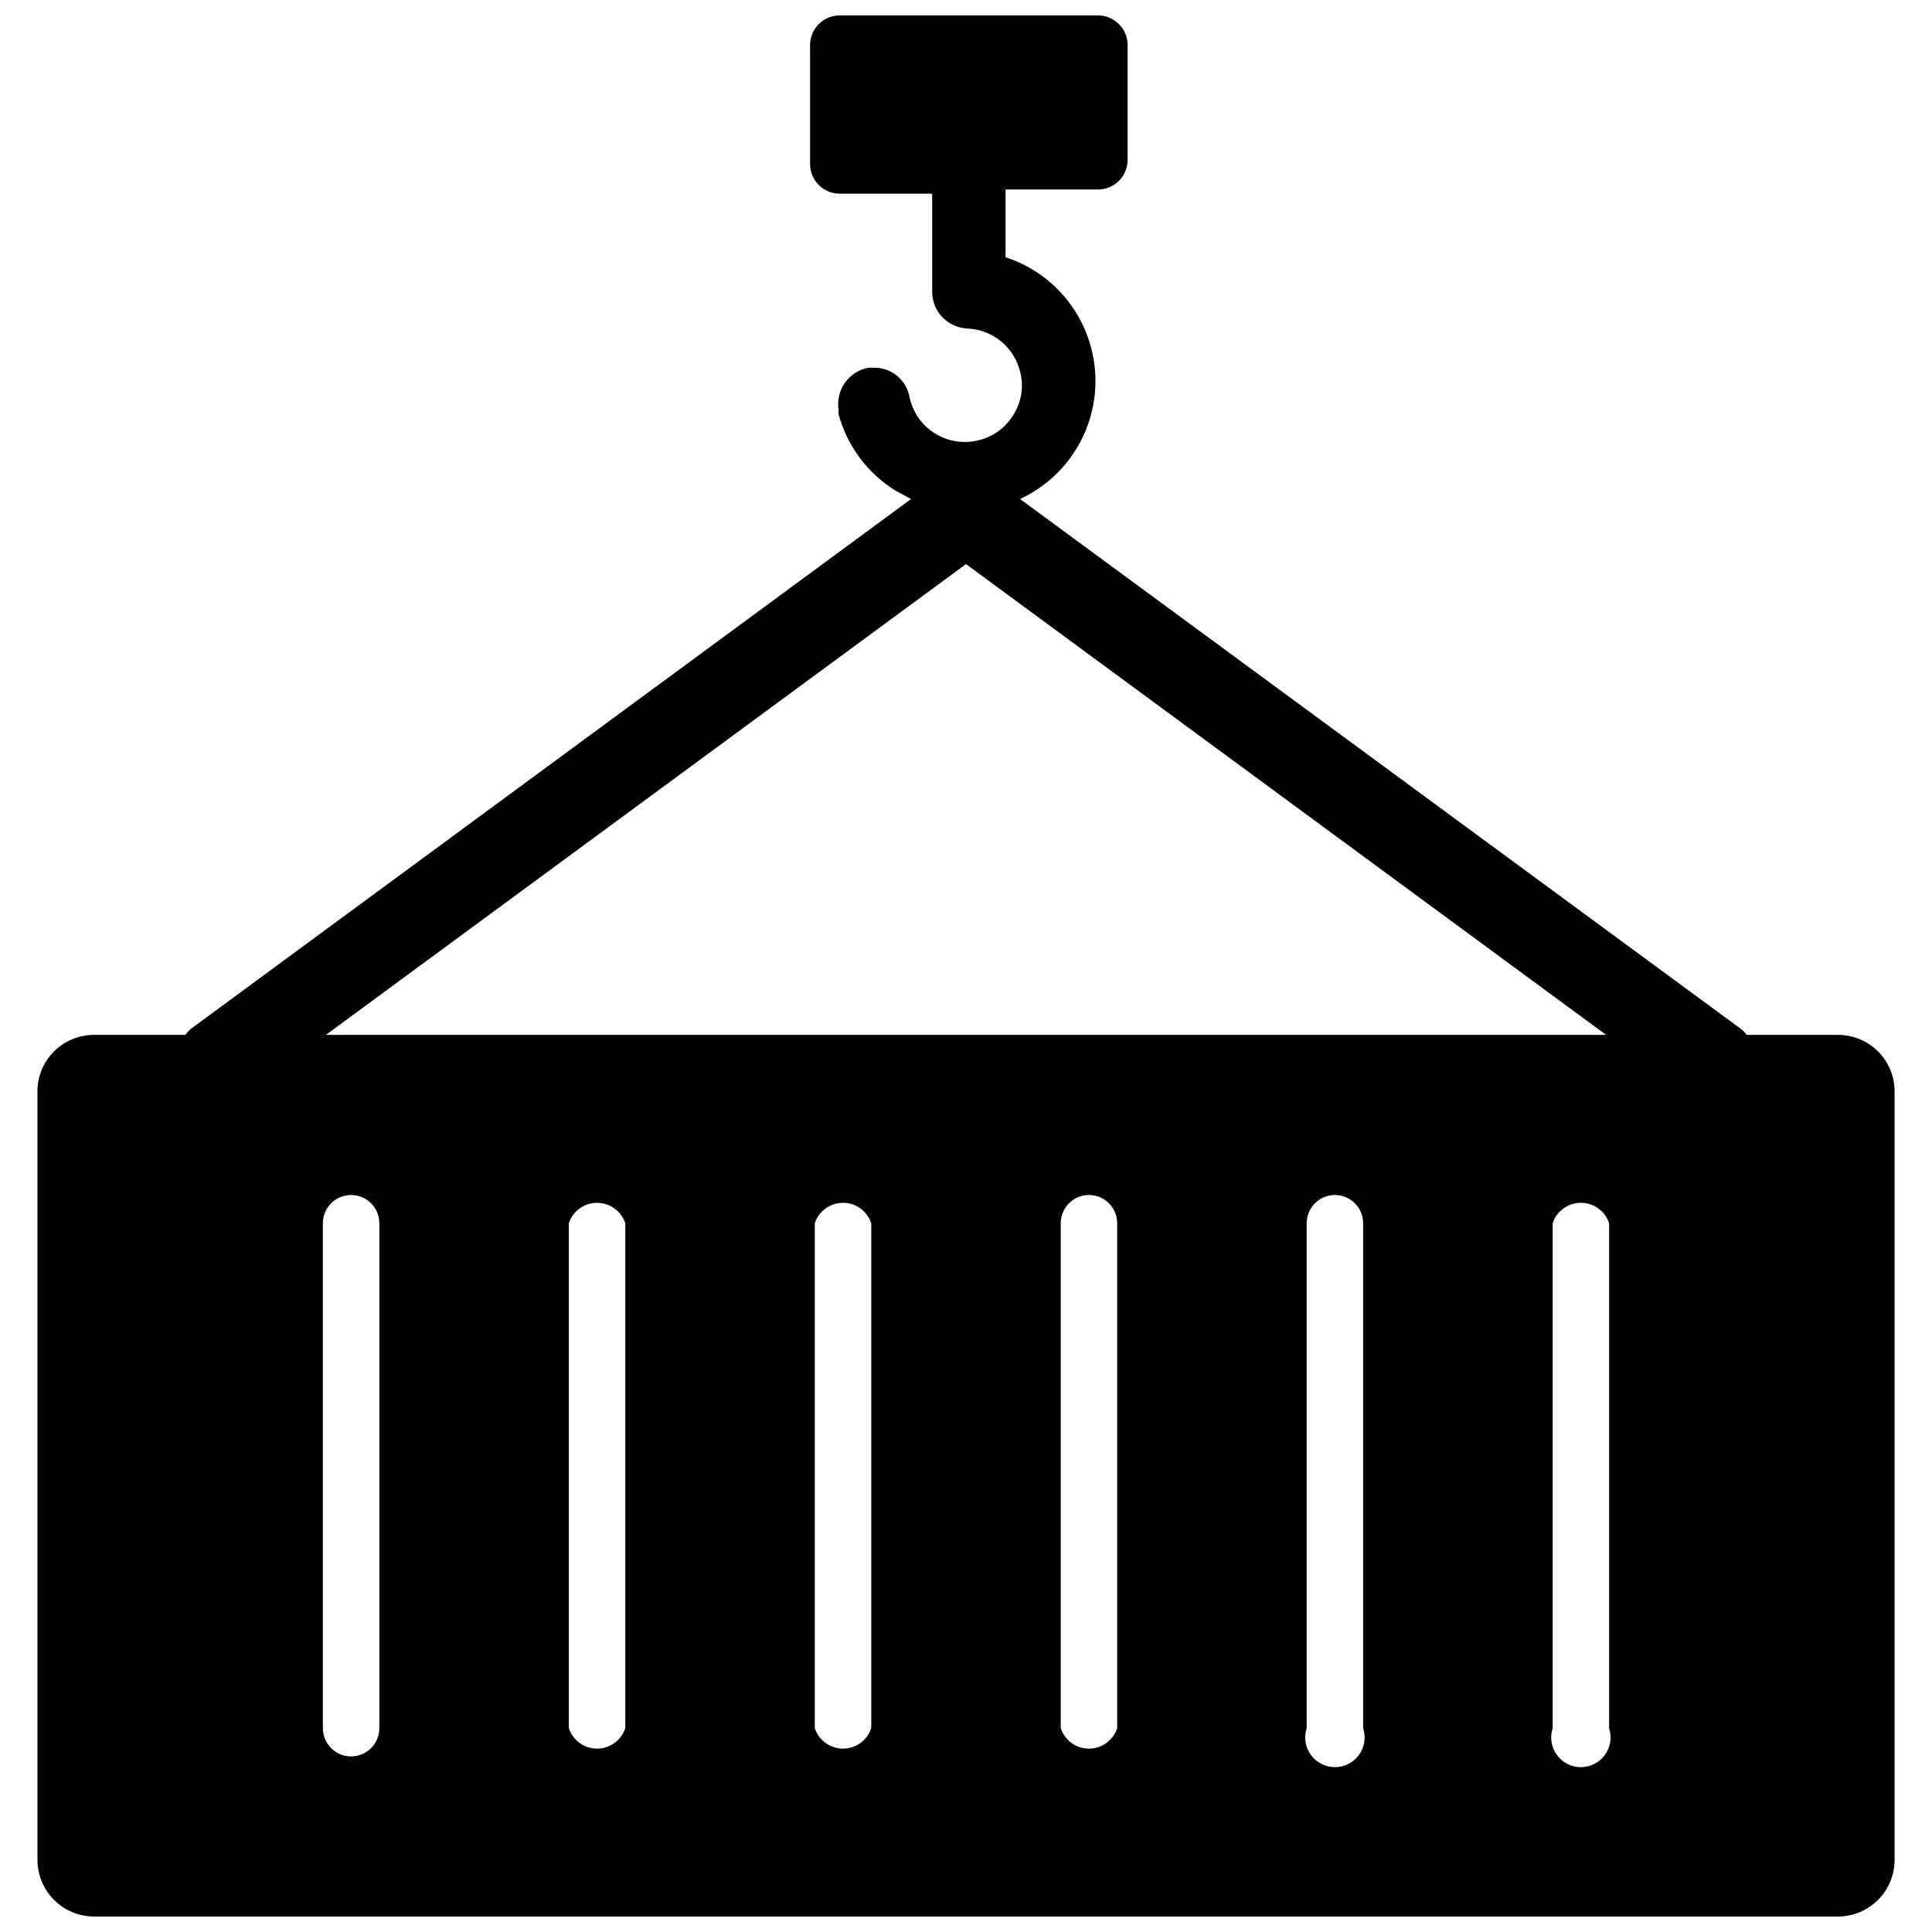 <?xml version="1.0" encoding="UTF-8"?>
<!-- Uploaded to: ICON Repo, www.iconrepo.com, Generator: ICON Repo Mixer Tools -->
<svg width="800px" height="800px" version="1.1" viewBox="144 144 512 512" xmlns="http://www.w3.org/2000/svg">
 <defs>
  <clipPath id="a">
   <path d="m153 148.09h494v503.81h-494z"/>
  </clipPath>
 </defs>
 <g clip-path="url(#a)">
  <path d="m631.12 418.26h-24.246c-0.414-0.598-0.918-1.129-1.496-1.574l-191.05-140.44c8.434-3.91 14.93-11.055 18.02-19.82 3.09-8.766 2.512-18.41-1.609-26.742-4.117-8.332-11.426-14.648-20.266-17.516v-17.949h24.875c4.191-0.207 7.484-3.672 7.481-7.871v-30.387c0.004-4.199-3.289-7.66-7.481-7.871h-69.195c-4.191 0.211-7.484 3.672-7.477 7.871v31.488c-0.008 4.199 3.285 7.664 7.477 7.871h24.875v25.98c-0.004 5.238 4.133 9.551 9.367 9.762 3.301 0.145 6.461 1.371 8.992 3.488 2.535 2.121 4.297 5.016 5.023 8.238 0.945 3.891 0.23 7.996-1.969 11.336-2.102 3.379-5.481 5.766-9.367 6.613-1.086 0.246-2.195 0.379-3.309 0.395-3.438 0.023-6.777-1.141-9.457-3.289-2.68-2.152-4.539-5.16-5.262-8.52-0.785-4.656-4.887-8.016-9.605-7.871h-1.34c-5.203 0.996-8.688 5.938-7.871 11.176-0.039 0.395-0.039 0.789 0 1.184 2.301 8.41 7.699 15.641 15.117 20.23l4.094 2.203-190.9 140.44c-0.531 0.469-1.008 0.996-1.418 1.574h-24.246c-3.965 0-7.769 1.574-10.574 4.379-2.805 2.809-4.383 6.609-4.383 10.578v203.73c0.023 3.961 1.605 7.754 4.406 10.555s6.59 4.383 10.551 4.402h462.25c3.961-0.02 7.754-1.602 10.555-4.402s4.383-6.594 4.402-10.555v-203.73c0-3.969-1.574-7.769-4.383-10.578-2.805-2.805-6.606-4.379-10.574-4.379zm-60.691 49.91v133.82c0.785 2.398 0.375 5.027-1.105 7.074-1.48 2.043-3.852 3.254-6.375 3.254-2.523 0-4.894-1.211-6.375-3.254-1.48-2.047-1.891-4.676-1.102-7.074v-133.82c1.059-3.231 4.078-5.414 7.477-5.414 3.402 0 6.418 2.184 7.481 5.414zm-65.18 0v133.82h-0.004c0.789 2.398 0.379 5.027-1.102 7.074-1.48 2.043-3.852 3.254-6.375 3.254-2.523 0-4.898-1.211-6.375-3.254-1.48-2.047-1.891-4.676-1.105-7.074v-133.82c0-4.133 3.352-7.481 7.481-7.481 4.129 0 7.477 3.348 7.477 7.481zm-65.18 0v133.82h-0.004c-1.062 3.231-4.078 5.414-7.477 5.414-3.402 0-6.418-2.184-7.481-5.414v-133.82c0-4.133 3.348-7.481 7.481-7.481 4.129 0 7.477 3.348 7.477 7.481zm-65.18 0v133.82h-0.004c-1.062 3.231-4.078 5.414-7.477 5.414-3.402 0-6.418-2.184-7.481-5.414v-133.82c1.062-3.231 4.078-5.414 7.481-5.414 3.398 0 6.414 2.184 7.477 5.414zm-65.18 0v133.82h-0.004c-1.062 3.231-4.078 5.414-7.481 5.414-3.398 0-6.414-2.184-7.477-5.414v-133.82c1.062-3.231 4.078-5.414 7.477-5.414 3.402 0 6.418 2.184 7.481 5.414zm-65.18 0v133.82h-0.004c0 4.129-3.348 7.477-7.481 7.477-4.129 0-7.477-3.348-7.477-7.477v-133.82c0-4.133 3.348-7.481 7.477-7.481 4.133 0 7.481 3.348 7.481 7.481zm-14.168-49.91 169.64-124.77 169.64 124.77z"/>
 </g>
</svg>